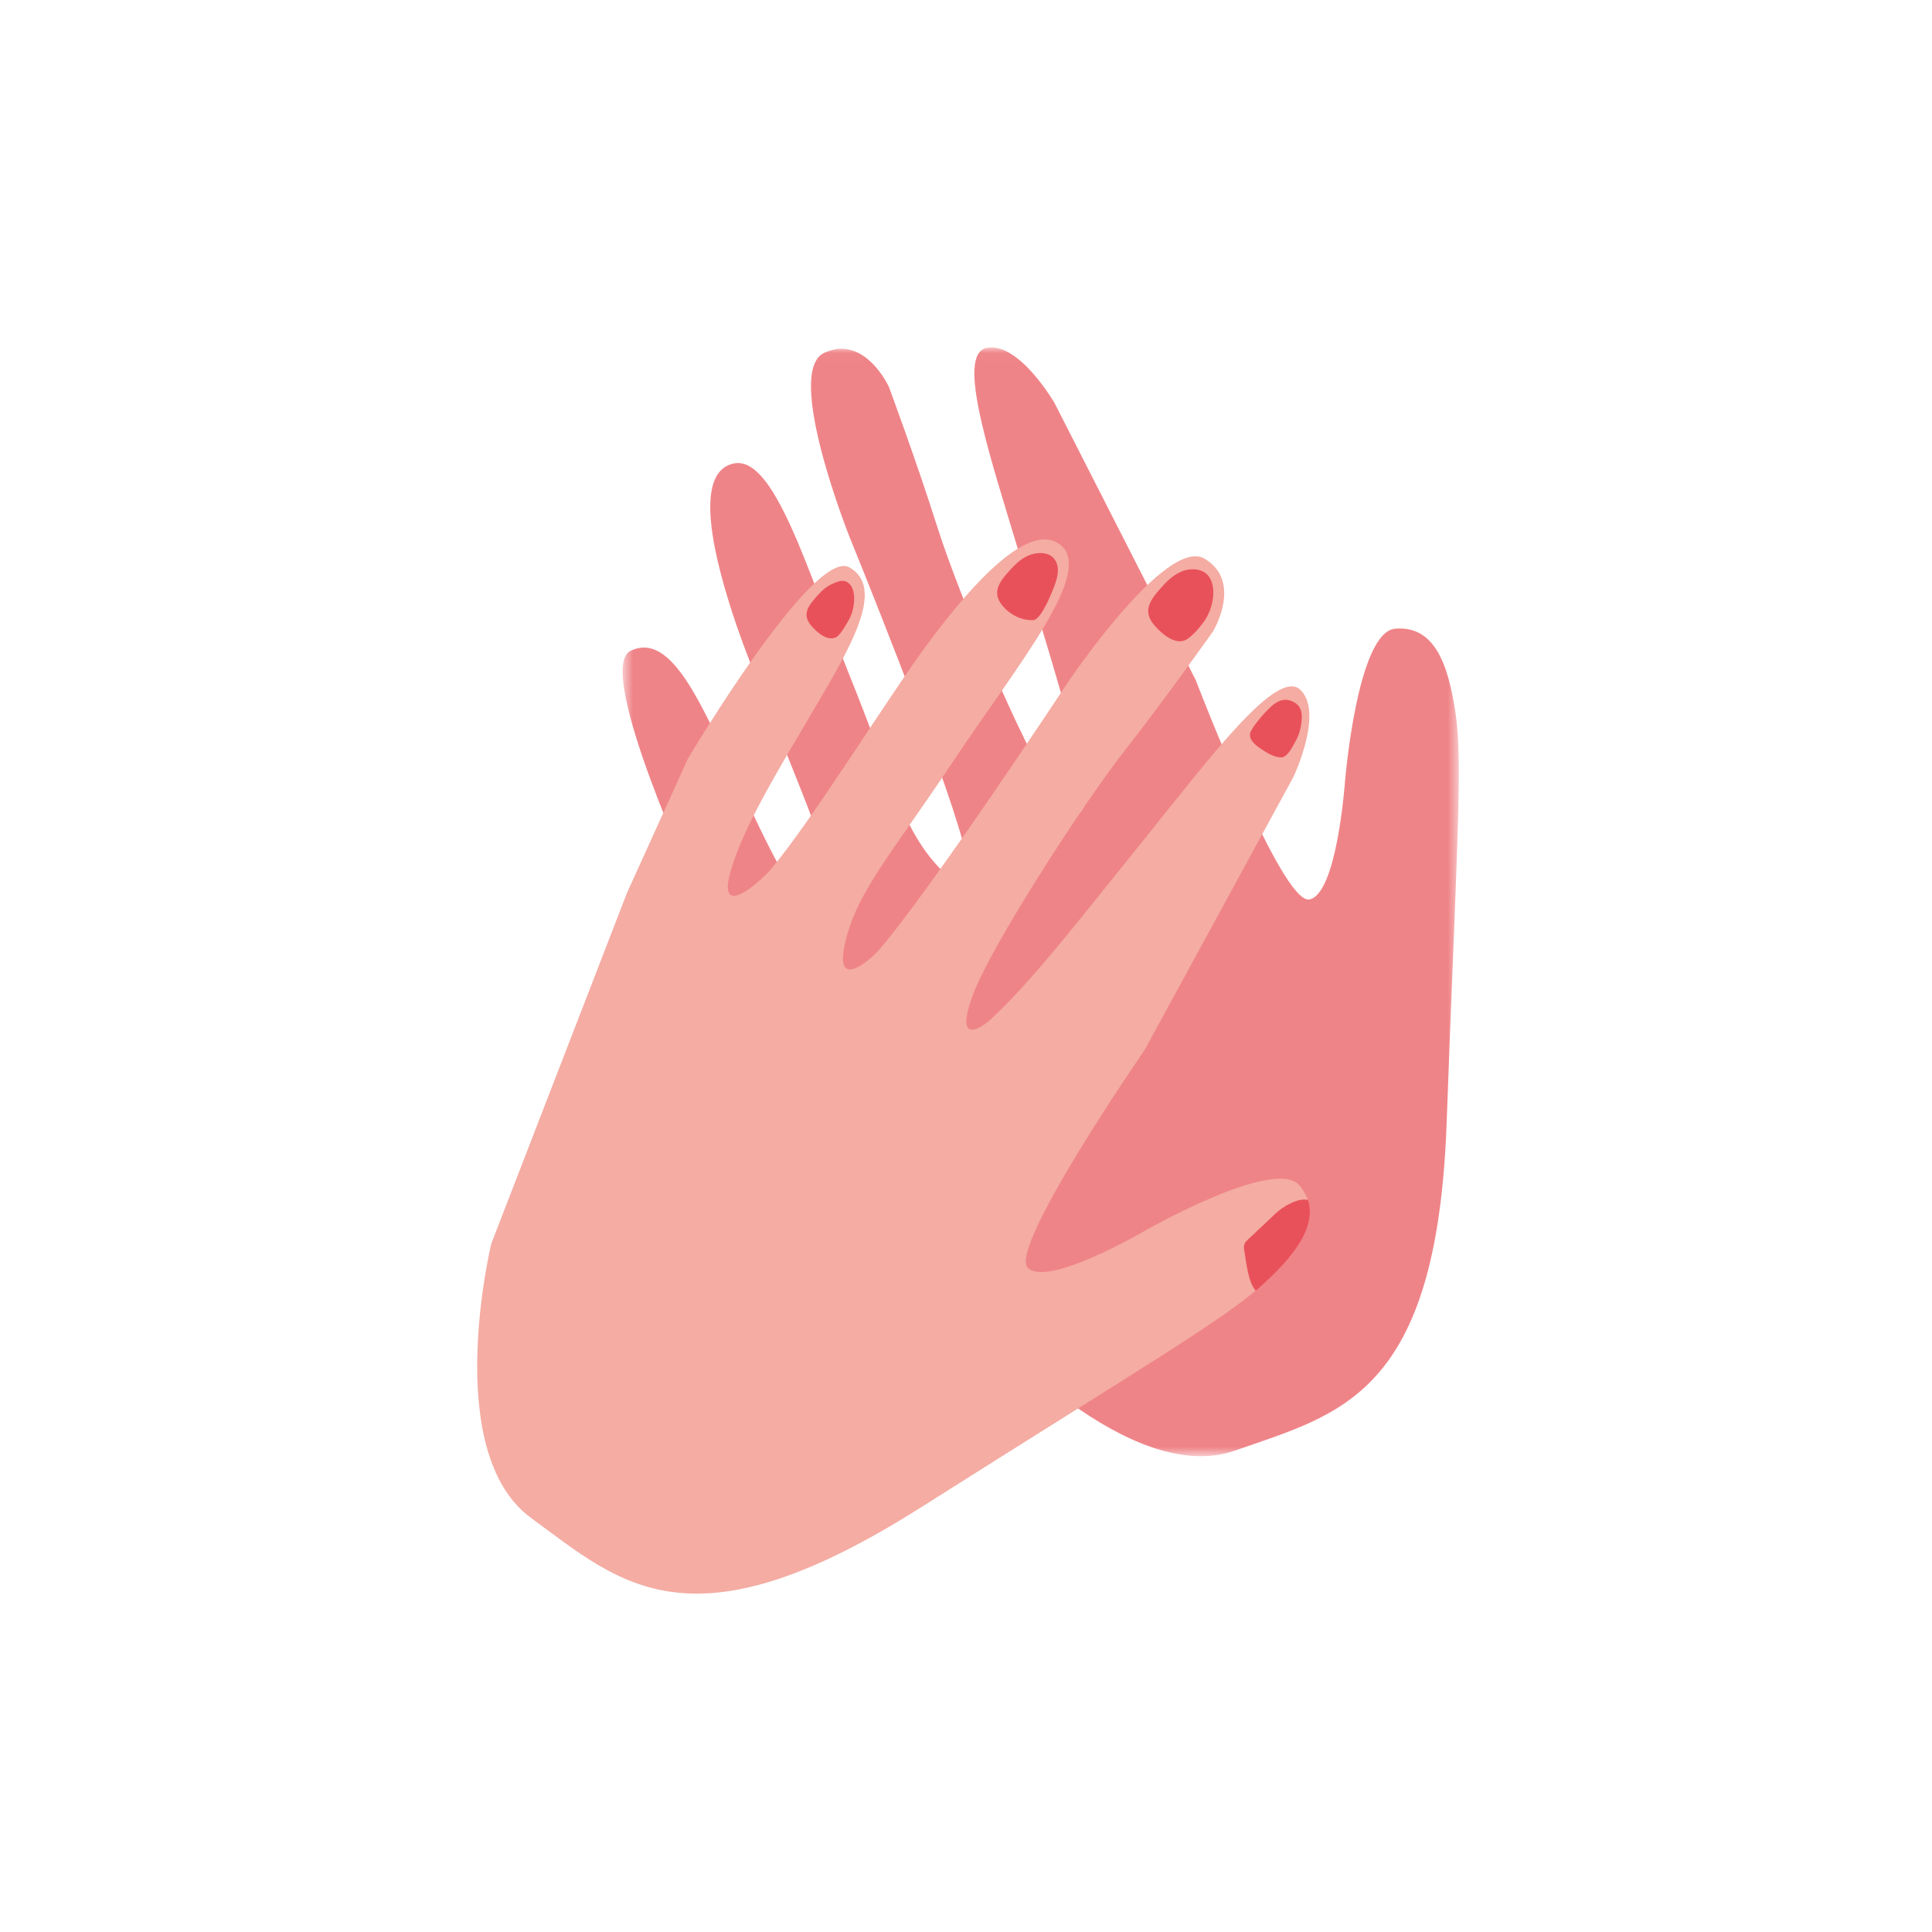 <svg xmlns="http://www.w3.org/2000/svg" xmlns:xlink="http://www.w3.org/1999/xlink" width="166" height="166" viewBox="0 0 166 166">
    <defs>
        <path id="prefix__a" d="M0.596 0.024L72.444 0.024 72.444 95.293 0.596 95.293z"/>
    </defs>
    <g fill="none" fill-rule="evenodd">
        <path fill="none" d="M0 0H1280V6263H0z" transform="translate(-752 -1379)"/>
        <g>
            <path fill="none" d="M0 0H1280V537H0z" transform="translate(-752 -1379) translate(0 1175)"/>
            <g>
                <g transform="translate(-752 -1379) translate(0 1175) translate(793 233) translate(11.9 .826)">
                    <mask id="prefix__b" fill="#fff">
                        <use xlink:href="#prefix__a"/>
                    </mask>
                    <path fill="#EF8488" d="M13.58 57.687l18.26 26.626s12.291 13.681 21.362 10.5c9.071-3.18 17.347-4.744 18.193-28.103.845-23.358 1.422-30.895.765-35.284-.658-4.39-1.888-7.497-5.174-7.235-3.286.26-4.328 13.2-4.328 13.2s-.687 9.672-3.07 10.065c-2.383.393-9.75-18.85-9.75-18.85L37.702 4.793S34.653-.46 31.895.06c-2.758.52.349 9.555 2.987 18.36 2.639 8.804 4.572 14.668 5.326 19.718.096.646.218 3.964-2.614-.033-2.58-3.644-8.15-16.936-9.946-22.616-1.796-5.679-4.165-12.056-4.165-12.056S21.425-1.123 17.92.49c-3.504 1.614 2.201 15.888 2.201 15.888s7.953 19.49 9.743 26.26c.188.71.839 5.136-2.016 2.146-3.15-3.298-4.069-7.422-7.73-16.52-3.661-9.099-6.491-19.04-10-18.262-3.511.776-1.703 8.13.261 13.892 1.965 5.761 6.873 16.67 8.507 22.442.236.833 1.168 6.506-1.805 2.958-2.585-3.086-5.082-8.755-7.63-14.178-2.547-5.423-4.989-10.585-8.17-9.02C-1.898 27.66 7.02 46.85 7.02 46.85l6.56 10.836z" mask="url(#prefix__b)"/>
                </g>
                <path fill="#F4ACA3" d="M12.861 47.746L1.213 77.856S-3.13 95.728 4.62 101.415c7.751 5.685 13.717 11.63 33.466-.872C57.837 88.04 64.38 84.258 67.631 81.234c3.25-3.023 5.118-5.793 3.045-8.356-2.073-2.563-13.336 3.89-13.336 3.89s-8.37 4.897-10.04 3.154c-1.67-1.745 10.042-18.697 10.042-18.697l12.79-23.468s2.612-5.484.623-7.465c-1.989-1.981-7.688 5.687-13.46 12.84-5.773 7.151-9.518 12.06-13.259 15.536-.479.445-3.148 2.42-1.449-2.176 1.548-4.187 9.366-16.294 13.038-20.985 3.67-4.692 7.593-10.25 7.593-10.25s2.596-4.273-.715-6.252c-3.313-1.98-11.865 10.794-11.865 10.794S39.053 47.373 34.48 52.676c-.481.557-3.765 3.594-2.911-.45.94-4.462 3.824-7.551 9.261-15.714 5.439-8.16 12.04-16.114 9.416-18.57-2.624-2.457-7.67 3.19-11.314 8.067-3.644 4.876-9.867 15.09-13.708 19.7-.554.665-4.707 4.64-3.46.18 1.085-3.875 4.351-9.139 7.386-14.305 3.034-5.166 5.914-10.097 2.825-11.837-3.088-1.74-13.88 16.463-13.88 16.463L12.86 47.746z" transform="translate(-752 -1379) translate(0 1175) translate(793 233)"/>
                <path fill="#E9515A" d="M60.9 25.973c-.91.466-2.036-.463-2.705-1.235-.277-.32-.503-.707-.535-1.128-.053-.7.42-1.318.877-1.85.554-.646 1.15-1.296 1.93-1.634.78-.339 1.831-.312 2.36.355.707.897.446 2.51-.161 3.582-.32.566-1.214 1.628-1.767 1.91M30.84 25.753c-.713.365-1.593-.364-2.119-.968-.217-.251-.393-.554-.419-.884-.041-.549.33-1.034.687-1.45.435-.505.901-1.014 1.513-1.28.611-.265 1.06-.447 1.52.035.513.536.481 1.98-.044 2.97 0 0-.705 1.355-1.137 1.577M47.777 24.286c-.992.026-1.945-.441-2.585-1.174-.266-.303-.481-.67-.512-1.072-.051-.664.401-1.252.838-1.758.53-.613 1.1-1.23 1.846-1.552.746-.322 1.79-.325 2.256.337.615.873.082 2.092-.454 3.306 0 0-.795 1.897-1.389 1.913M66.412 34.018c-.107.535.439 1.034 1.093 1.431.283.173.847.591 1.546.632.549.031.98-.893 1.253-1.37.333-.577.495-1.236.541-1.9.047-.665-.1-1.186-.691-1.494-1.108-.576-1.876.278-2.633 1.102 0 0-1.013 1.121-1.109 1.599M66.9 81.903c3.13-2.731 5.25-5.356 4.495-7.788-.817-.25-2.15.542-2.77 1.128l-2.38 2.242c-.119.112-.242.229-.306.38-.08.187-.06.401-.024.601.165.97.32 2.714.986 3.437" transform="translate(-752 -1379) translate(0 1175) translate(793 233)"/>
            </g>
        </g>
    </g>
</svg>
